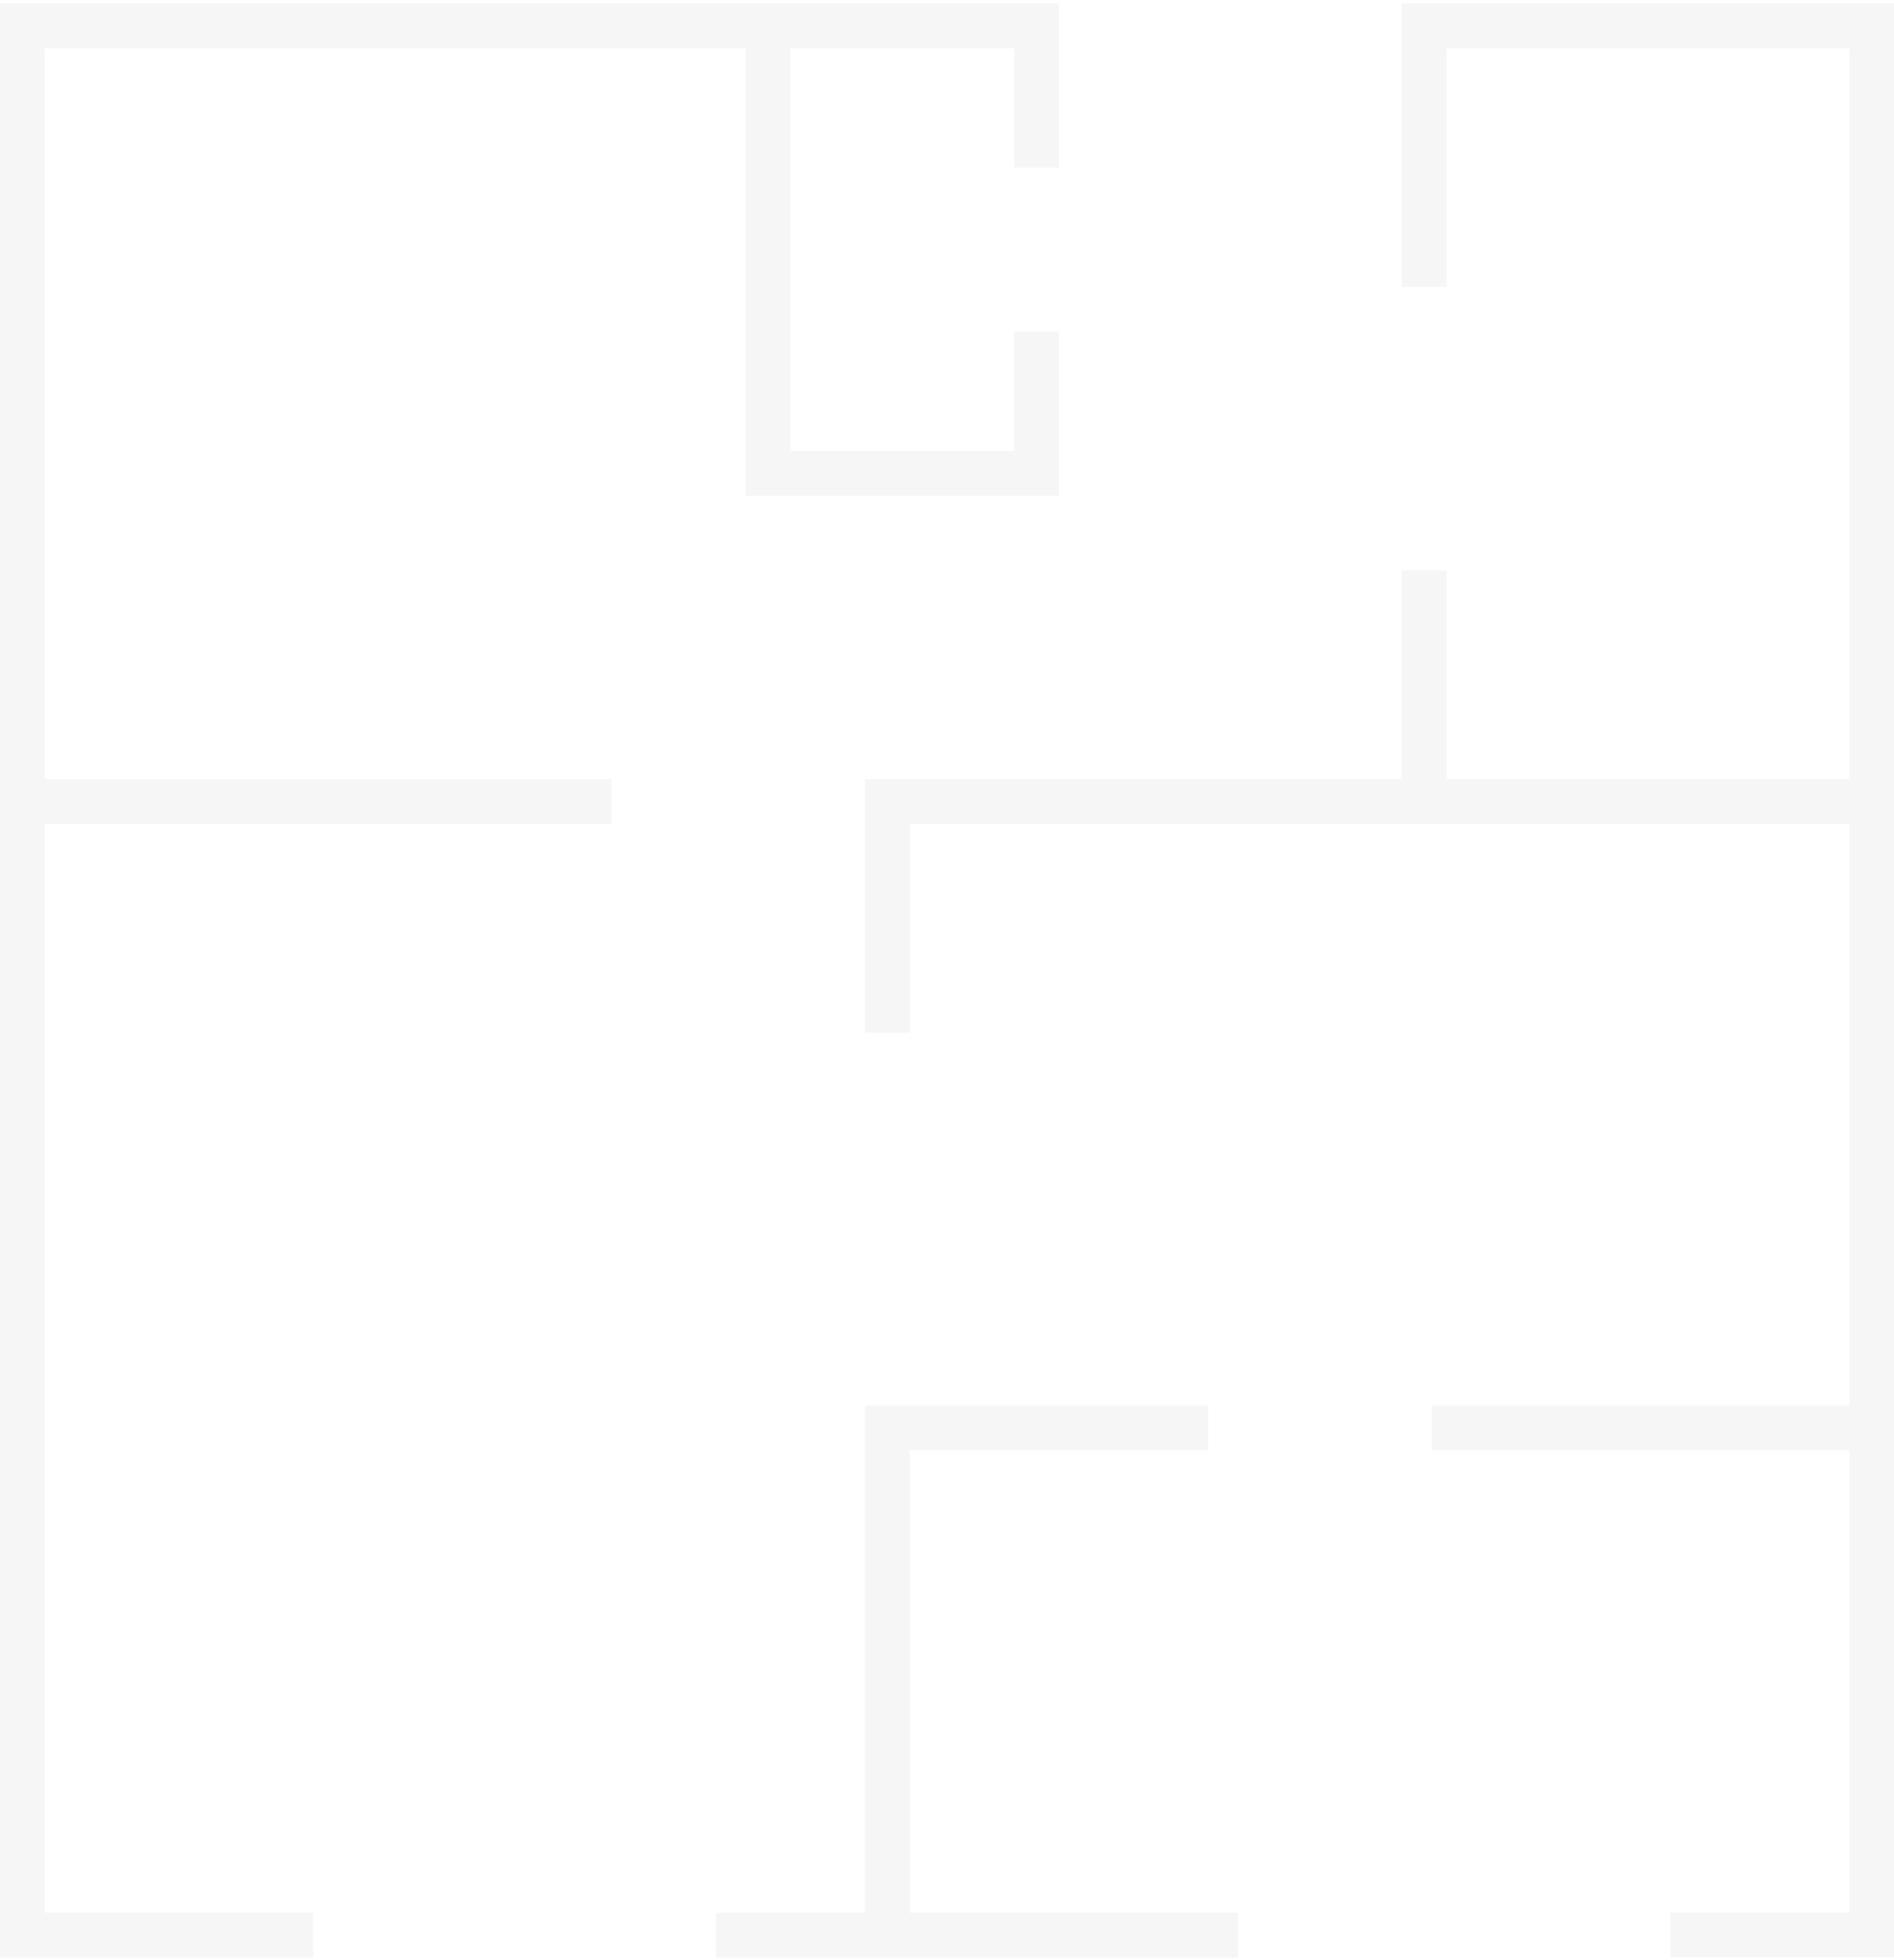 <?xml version="1.0" encoding="UTF-8"?>
<svg width="320px" height="331px" viewBox="0 0 320 331" version="1.1" xmlns="http://www.w3.org/2000/svg" xmlns:xlink="http://www.w3.org/1999/xlink">
    <title>image-generic cta bg-floorplan icon</title>
    <g id="Home-page" stroke="none" stroke-width="1" fill="none" fill-rule="evenodd" opacity="0.09">
        <g id="home-D" transform="translate(-1177, -4381)">
            <g id="CTA-Copy" transform="translate(0, 4164.587)">
                <g id="icon-floorplan" transform="translate(1177, 217)">
                    <polygon id="Fill-4" fill="#969696" points="7.56 7.56 125.989 7.56 125.989 83.13 178.903 83.13 178.903 55.423 171.343 55.423 171.343 75.572 133.543 75.572 133.543 7.56 171.343 7.56 171.343 27.709 178.903 27.709 178.903 0.002 0 0.002 0 130.987 0 138.551 0 329.996 5.04 329.996 7.56 329.996 52.914 329.996 52.914 322.444 7.56 322.444 7.56 138.551 103.309 138.551 103.309 130.987 7.56 130.987"></polygon>
                    <polygon id="Stroke-6" points="7.56 7.56 125.989 7.56 125.989 83.13 178.903 83.13 178.903 55.423 171.343 55.423 171.343 75.572 133.543 75.572 133.543 7.56 171.343 7.56 171.343 27.709 178.903 27.709 178.903 0.002 0 0.002 0 130.987 0 138.551 0 329.996 5.04 329.996 7.56 329.996 52.914 329.996 52.914 322.444 7.56 322.444 7.56 138.551 103.309 138.551 103.309 130.987 7.56 130.987"></polygon>
                    <polygon id="Fill-8" fill="#969696" points="153.704 244.349 204.098 244.349 204.098 236.797 153.704 236.797 146.144 236.797 146.144 244.349 146.144 322.445 120.95 322.445 120.95 329.997 146.144 329.997 153.704 329.997 209.138 329.997 209.138 322.445 153.704 322.445"></polygon>
                    <polygon id="Stroke-10" points="153.704 244.349 204.098 244.349 204.098 236.797 153.704 236.797 146.144 236.797 146.144 244.349 146.144 322.445 120.95 322.445 120.95 329.997 146.144 329.997 153.704 329.997 209.138 329.997 209.138 322.445 153.704 322.445"></polygon>
                    <polygon id="Fill-12" fill="#969696" points="312.446 0 236.851 0 236.851 47.863 244.411 47.863 244.411 7.558 312.446 7.558 312.446 130.991 244.411 130.991 244.411 95.725 236.851 95.725 236.851 130.991 146.143 130.991 146.143 136.036 146.143 138.549 146.143 142.325 146.143 173.815 153.703 173.815 153.703 138.549 312.446 138.549 312.446 236.794 241.891 236.794 241.891 244.346 312.446 244.346 312.446 322.442 282.206 322.442 282.206 330 312.446 330 320 330 320 322.442 320 244.346 320 236.794 320 138.549 320 130.991 320 7.558 320 0"></polygon>
                    <polygon id="Stroke-14" points="312.446 0 236.851 0 236.851 47.863 244.411 47.863 244.411 7.558 312.446 7.558 312.446 130.991 244.411 130.991 244.411 95.725 236.851 95.725 236.851 130.991 146.143 130.991 146.143 136.036 146.143 138.549 146.143 142.325 146.143 173.815 153.703 173.815 153.703 138.549 312.446 138.549 312.446 236.794 241.891 236.794 241.891 244.346 312.446 244.346 312.446 322.442 282.206 322.442 282.206 330 312.446 330 320 330 320 322.442 320 244.346 320 236.794 320 138.549 320 130.991 320 7.558 320 0"></polygon>
                </g>
            </g>
        </g>
    </g>
</svg>